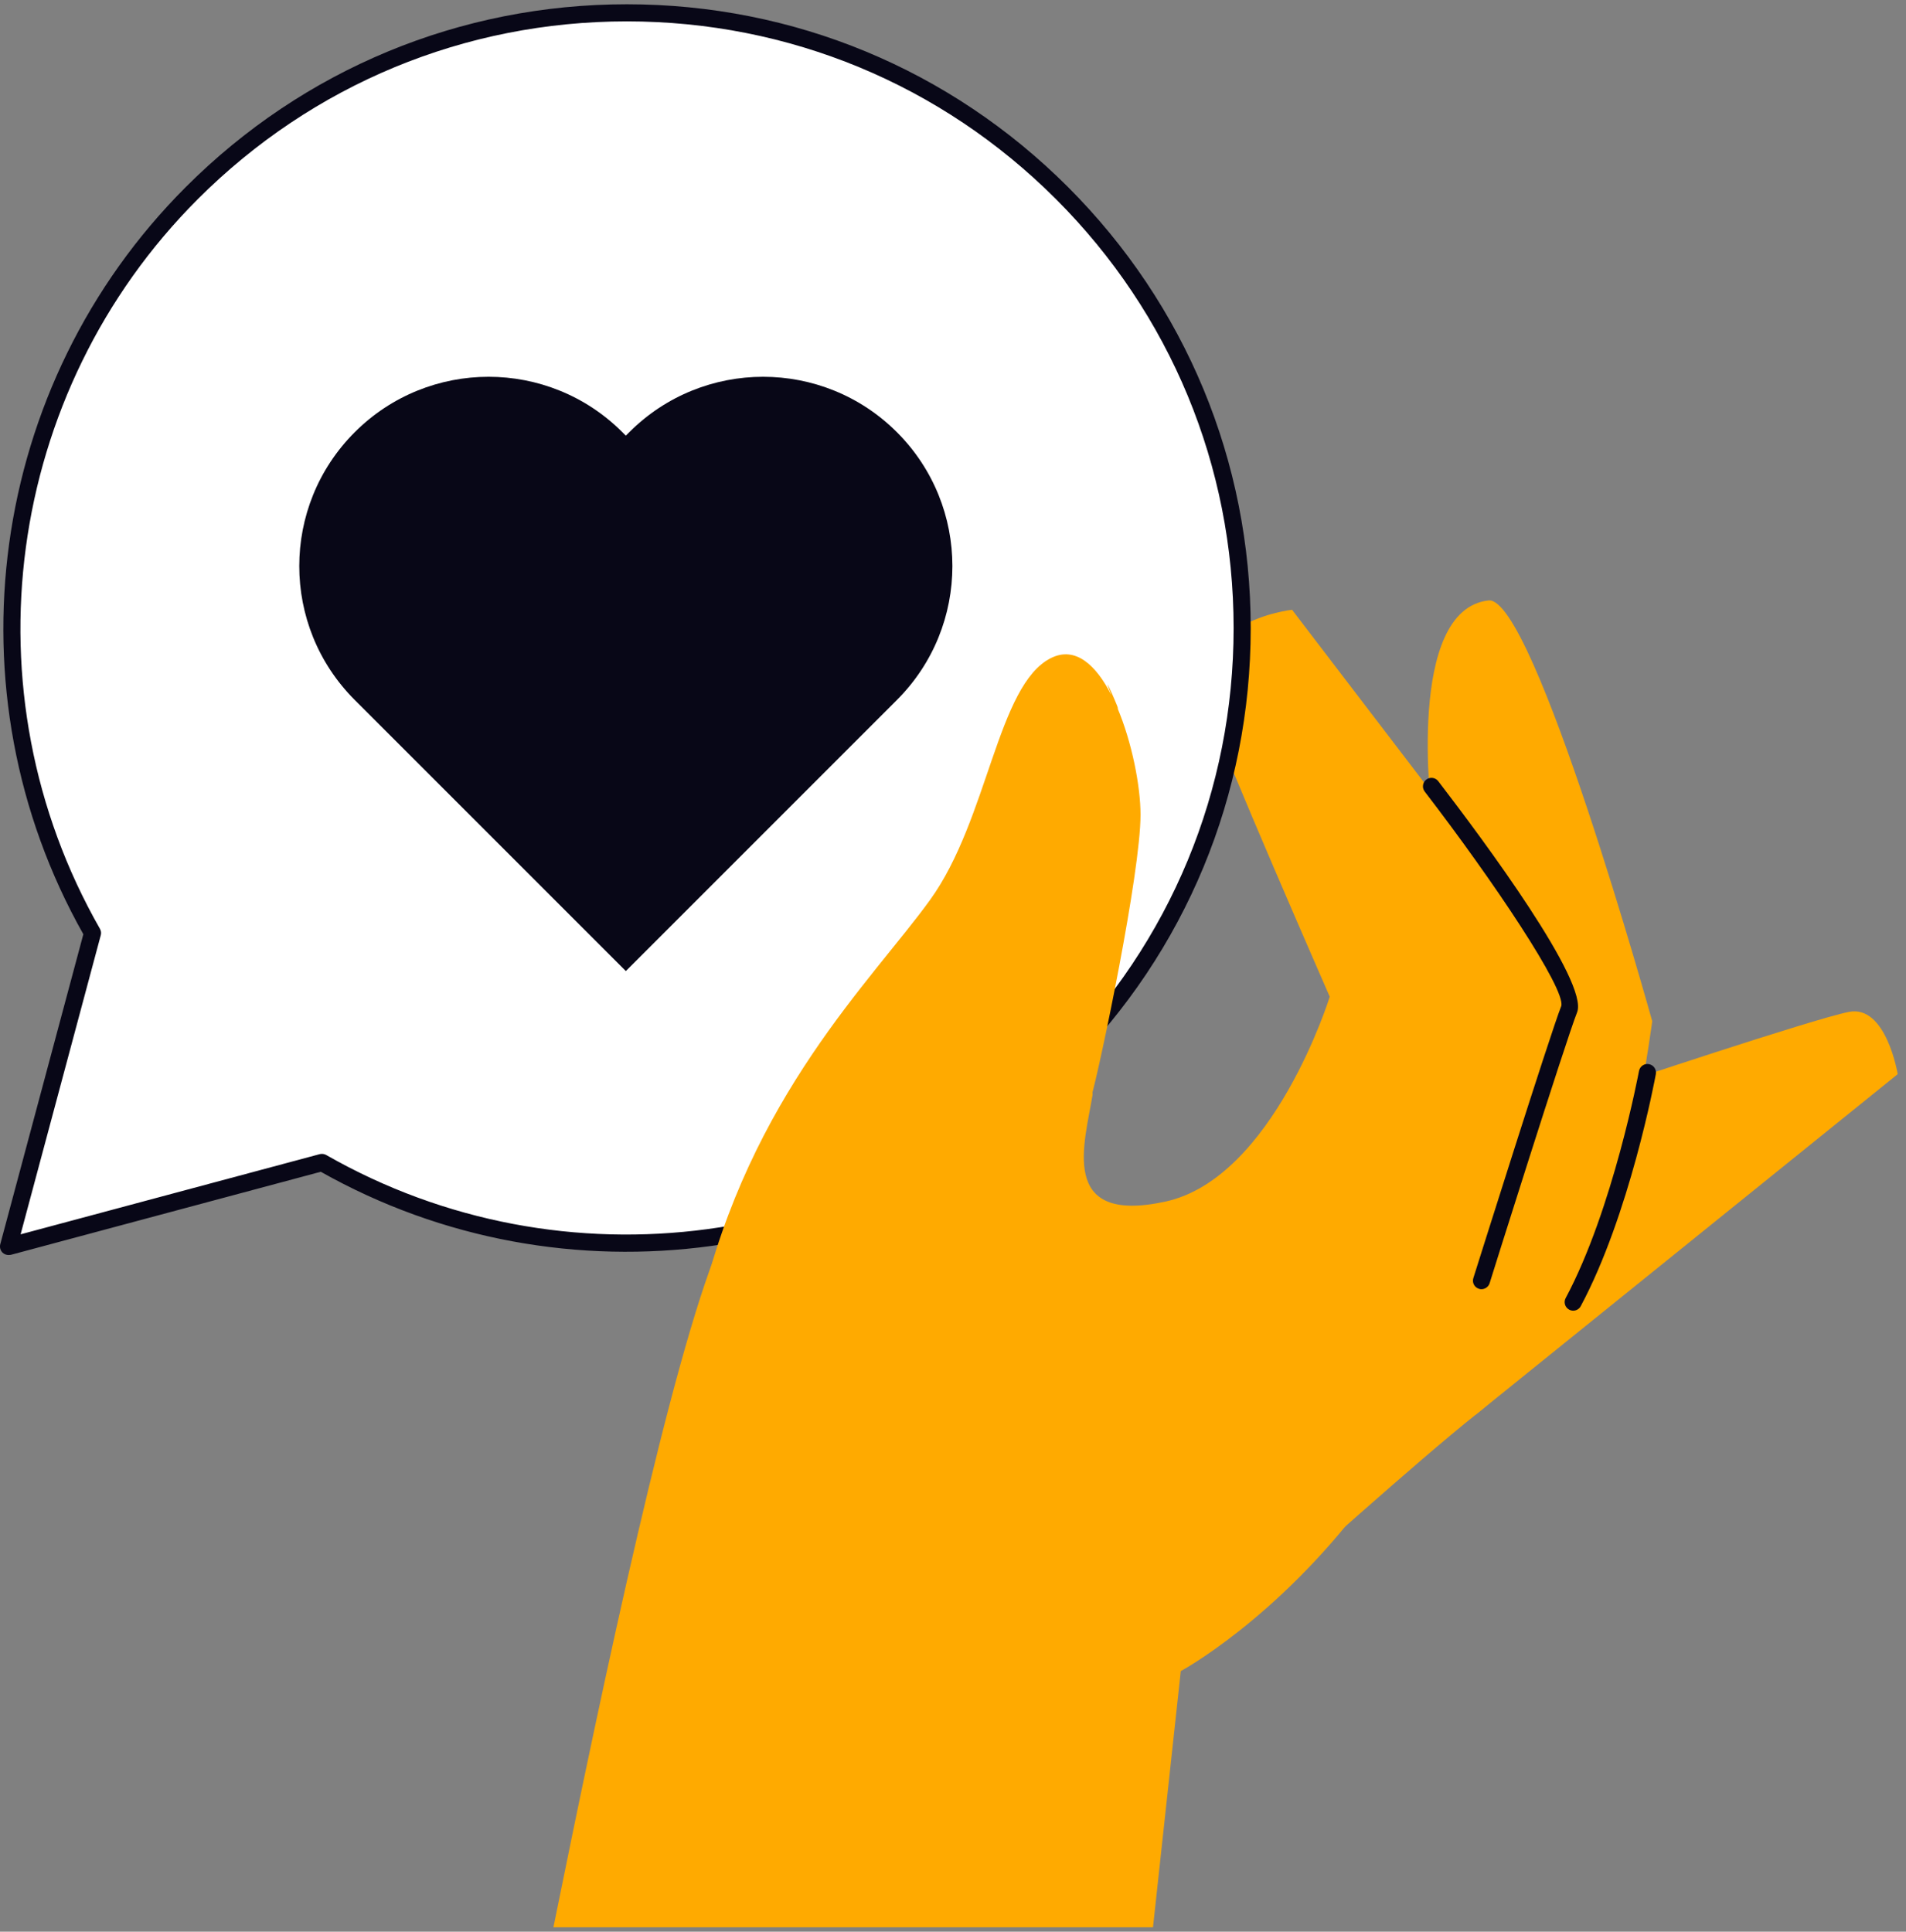 <svg xmlns="http://www.w3.org/2000/svg" width="223" height="226" viewBox="0 0 223 226" fill="none"><rect x="0" y="0" width="223" height="226" fill="#808080" stroke="none"/><g clip-path="url(#clip0_74_8709)"><path d="M172.67 165.5L222.03 125.67C222.03 125.67 220.69 117.5 216.3 118.39C211.91 119.28 188.37 127.17 188.37 127.17C188.37 127.17 168.28 166.39 172.67 165.5Z" fill="#FFAA00"></path><path d="M174.15 70.249C179.46 69.65 193.31 119.48 193.31 119.48C193.31 119.48 190.76 138.7 186.93 146.04C183.1 153.38 179.35 160.21 172.67 165.5C165.99 170.79 150.48 184.75 150.48 184.75L166.09 117.23L167.51 95.18C167.5 95.18 164.43 71.34 174.15 70.249Z" fill="#FFAA00"></path><path d="M184.061 153.34C183.901 153.34 183.741 153.3 183.591 153.22C183.101 152.96 182.921 152.35 183.181 151.87C188.721 141.51 191.731 125.46 191.761 125.3C191.861 124.76 192.381 124.39 192.931 124.5C193.471 124.6 193.831 125.12 193.731 125.67C193.611 126.34 190.641 142.17 184.941 152.82C184.761 153.15 184.421 153.34 184.061 153.34Z" fill="#080717"></path><path d="M134.9 225.48L138.15 195.51C138.15 195.51 149.25 189.53 159.68 175.69C163.16 171.07 166.56 165.59 169.44 159.15C175.56 145.52 179.66 134.25 182.17 126.66C184.3 120.2 183.09 113.1 178.96 107.7L151.17 71.34C151.17 71.34 138.35 72.73 141.47 83.05C142.83 87.53 155.58 116.61 155.58 116.61C155.58 116.61 148.99 137.83 136.35 140.58C123.71 143.33 126.95 133.62 127.83 128.08C128.43 124.31 93.61 122.58 84.02 145.98C78.57 159.29 70.83 195.41 64.75 225.48H134.9Z" fill="#FFAA00"></path><path d="M173.33 150.83C173.23 150.83 173.13 150.82 173.03 150.78C172.5 150.61 172.21 150.05 172.38 149.53C172.75 148.37 181.34 121.05 182.67 117.69C183.18 115.7 174.77 103.12 166.69 92.609C166.35 92.169 166.44 91.54 166.87 91.21C167.31 90.87 167.94 90.96 168.27 91.389C173.62 98.35 185.91 114.91 184.52 118.43C183.21 121.72 174.36 149.85 174.28 150.14C174.15 150.55 173.75 150.83 173.33 150.83Z" fill="#080717"></path><path d="M124.24 22.581C96.13 -5.529 50.55 -5.529 22.44 22.581C-1.02 46.05 -4.88 81.671 10.83 109.161L10.77 109.401L1 145.831L37.43 136.071L37.67 136.011C65.16 151.721 100.78 147.851 124.25 124.391C152.35 96.27 152.35 50.691 124.24 22.581Z" fill="white"></path><path d="M1.001 146.83C0.741 146.83 0.481 146.73 0.291 146.54C0.041 146.29 -0.059 145.92 0.031 145.57L9.751 109.3C-6.269 80.88 -1.369 44.98 21.741 21.88C35.521 8.09 53.851 0.5 73.341 0.5C92.831 0.5 111.161 8.09 124.951 21.88C138.731 35.66 146.331 53.99 146.331 73.49C146.331 92.99 138.741 111.31 124.951 125.1C101.841 148.21 65.951 153.11 37.531 137.09L1.261 146.81C1.171 146.82 1.091 146.83 1.001 146.83ZM37.671 135C37.841 135 38.011 135.04 38.171 135.13C65.861 150.96 100.971 146.24 123.541 123.67C136.951 110.26 144.331 92.44 144.331 73.48C144.331 54.52 136.951 36.69 123.541 23.29C110.131 9.88 92.311 2.5 73.341 2.5C54.381 2.5 36.561 9.88 23.151 23.29C0.581 45.86 -4.129 80.97 11.691 108.66C11.821 108.89 11.861 109.16 11.791 109.41L2.411 144.41L37.401 135.03C37.491 135.01 37.581 135 37.671 135Z" fill="#080717"></path><path d="M104.541 82.29L104.941 81.889C113.591 73.24 113.591 59.219 104.941 50.569C96.291 41.919 82.271 41.919 73.621 50.569L73.221 50.969L72.821 50.569C64.171 41.919 50.151 41.919 41.501 50.569C32.851 59.219 32.851 73.24 41.501 81.889L41.901 82.29L73.221 113.61L104.541 82.29Z" fill="#080717"></path><path d="M127.681 128.319C128.731 124.649 133.441 102.129 133.441 95.319C133.441 91.999 132.441 86.819 130.701 82.739C131.471 84.179 128.501 77.419 130.031 81.319C128.241 77.809 125.821 75.559 122.961 76.989C116.671 80.129 115.631 95.849 108.821 105.279C102.011 114.709 87.701 128.299 81.941 152.919C80.351 159.729 80.811 172.509 79.781 186.789C85.231 193.179 91.481 196.809 98.121 196.809C115.161 196.799 126.631 131.989 127.681 128.319Z" fill="#FFAA00"></path></g><defs><clipPath id="clip0_74_8709"><rect width="222.03" height="224.98" fill="white" transform="translate(0 0.5)"></rect></clipPath></defs></svg>